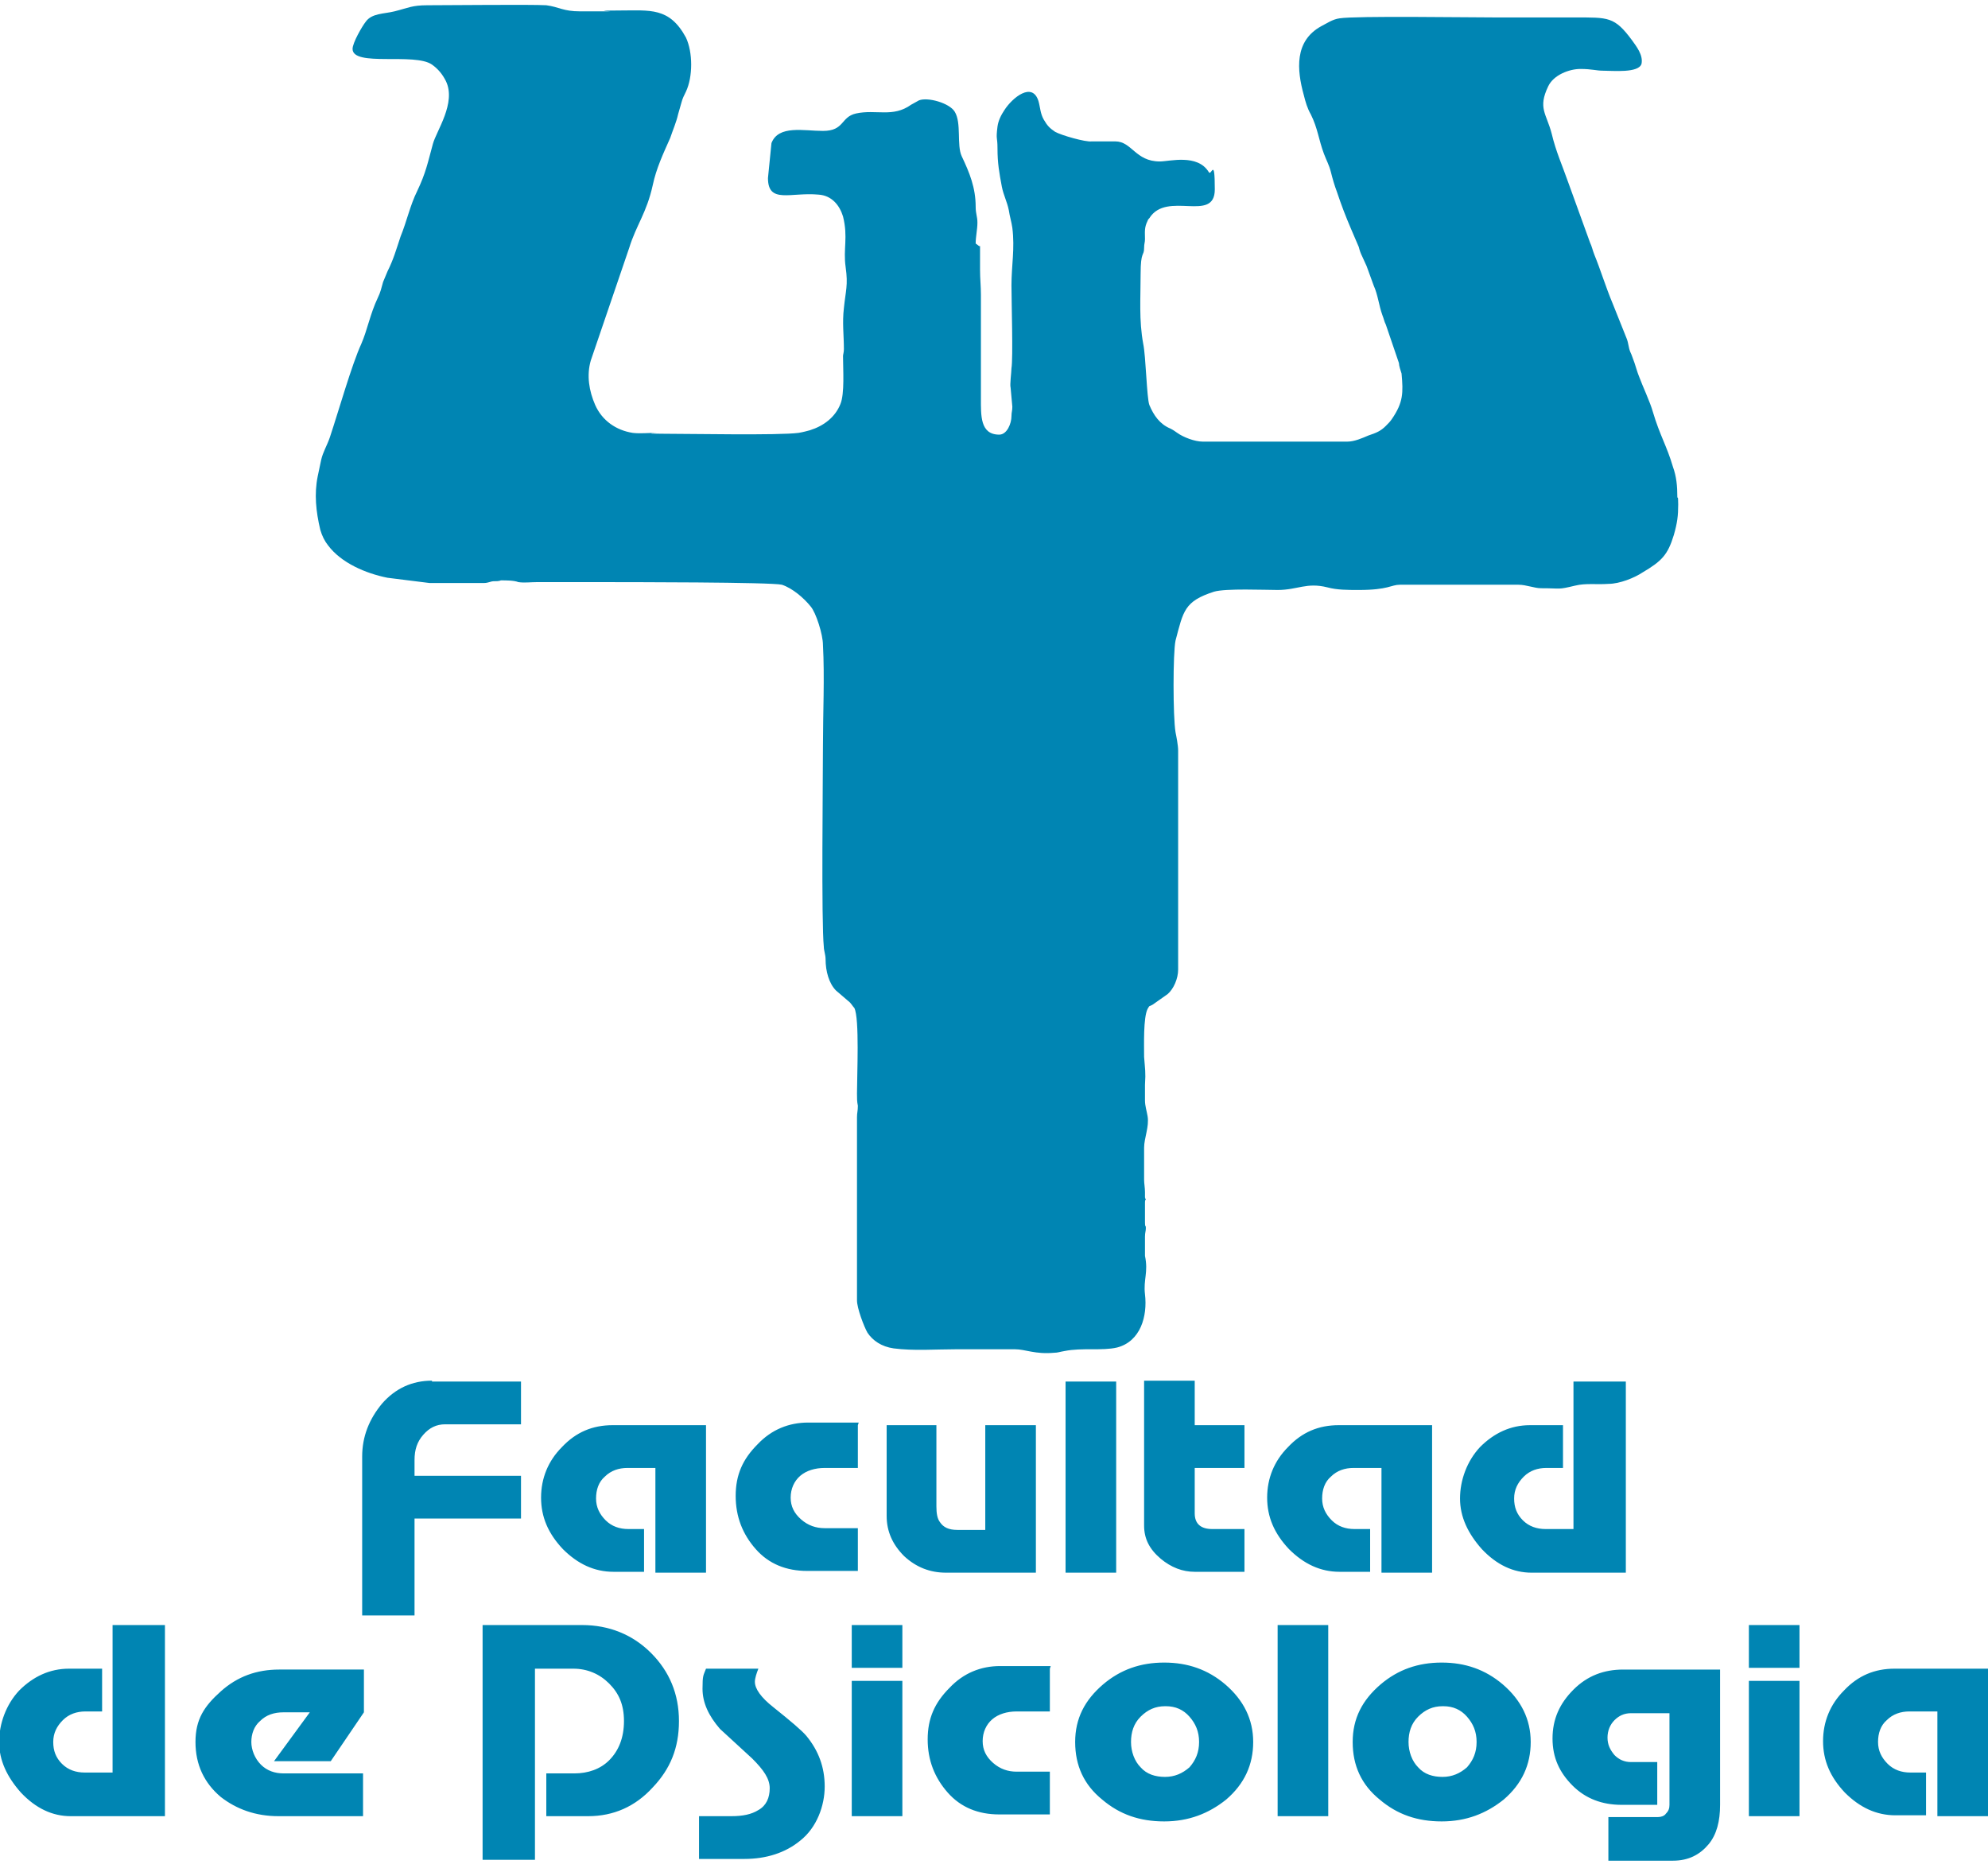 <?xml version="1.0" encoding="UTF-8"?>
<svg id="Layer_1" xmlns="http://www.w3.org/2000/svg" version="1.1" viewBox="0 0 227.8 214.5">
  <!-- Generator: Adobe Illustrator 29.2.1, SVG Export Plug-In . SVG Version: 2.1.0 Build 116)  -->
  <defs>
    <style>
      .st0 {
        fill: #0085b3;
        fill-rule: evenodd;
      }
    </style>
  </defs>
  <path class="st0" d="M49.5,158.3h10.2v4.9h-8.7c-1,0-1.8.4-2.5,1.2-.7.8-1,1.7-1,2.9v1.8h12.2v4.9s-12.2,0-12.2,0v11.1h-6v-18.2c0-2.3.8-4.3,2.3-6.1,1.5-1.7,3.4-2.6,5.7-2.6h0ZM70.2,163.3h10.7v16.9h-5.8v-12h-3.2c-1,0-1.9.3-2.6,1-.7.6-1,1.5-1,2.5s.4,1.8,1.1,2.5c.7.7,1.6,1,2.6,1h1.8v4.9h-3.5c-2.2,0-4.1-.9-5.8-2.6-1.7-1.8-2.5-3.7-2.5-5.9s.8-4.2,2.4-5.8c1.6-1.7,3.5-2.5,5.8-2.5h0ZM98.3,163.3v4.9h-3.8c-1.1,0-2.1.3-2.8.9-.7.6-1.1,1.5-1.1,2.5s.4,1.8,1.2,2.5c.8.7,1.7,1,2.7,1h3.8v4.9h-5.8c-2.4,0-4.4-.8-5.9-2.5-1.5-1.7-2.3-3.7-2.3-6.1s.8-4.2,2.5-5.9c1.6-1.7,3.6-2.5,5.8-2.5h5.8ZM101.5,163.3h5.8v9.3c0,.8.1,1.4.4,1.8.4.6,1,.9,2,.9h3.2v-12h5.8v16.9h-10.3c-1.8,0-3.4-.6-4.8-1.9-1.3-1.3-2-2.8-2-4.6v-10.4h0ZM122.1,158.3h5.8v21.9h-5.8v-21.9h0ZM136.9,158.3v5h5.7v4.9h-5.7v5.2c0,1.2.7,1.8,2,1.8h3.7v4.9h-5.7c-1.4,0-2.7-.5-3.9-1.5-1.3-1.1-1.9-2.3-1.9-3.8v-16.6h5.8ZM153.4,163.3h10.7v16.9h-5.8v-12h-3.2c-1,0-1.9.3-2.6,1-.7.6-1,1.5-1,2.5s.4,1.8,1.1,2.5c.7.7,1.6,1,2.6,1h1.8v4.9h-3.5c-2.2,0-4.1-.9-5.8-2.6-1.7-1.8-2.5-3.7-2.5-5.9s.8-4.2,2.4-5.8c1.6-1.7,3.5-2.5,5.8-2.5h0ZM180.5,158.3h5.8v21.9h-10.8c-2.1,0-4-.9-5.7-2.7-1.6-1.8-2.5-3.7-2.5-5.8s.8-4.3,2.3-5.9c1.6-1.6,3.5-2.5,5.7-2.5h3.8v4.9h-1.9c-1,0-1.9.3-2.6,1-.7.7-1.1,1.5-1.1,2.5s.3,1.8,1,2.5c.7.7,1.6,1,2.6,1h3.2v-16.9h0Z"/>
  <path class="st0" d="M13.1,186.2h5.8v21.9h-10.8c-2.1,0-4-.9-5.7-2.7-1.6-1.8-2.5-3.7-2.5-5.8s.8-4.3,2.3-5.9c1.6-1.6,3.5-2.5,5.7-2.5h3.8v4.9h-1.9c-1,0-1.9.3-2.6,1-.7.7-1.1,1.5-1.1,2.5s.3,1.8,1,2.5c.7.7,1.6,1,2.6,1h3.2v-16.9h0ZM41.6,203.2v4.9h-9.7c-2.6,0-4.8-.8-6.6-2.2-1.9-1.6-2.9-3.7-2.9-6.3s1-4.1,2.9-5.8c1.9-1.7,4.1-2.5,6.7-2.5h9.7v4.9l-3.8,5.6h-6.5l4.1-5.6h-3c-1.1,0-2,.3-2.7,1-.7.6-1,1.5-1,2.4s.4,1.9,1.1,2.6c.7.7,1.6,1,2.6,1h9.3ZM55.3,186.2h11.4c3.1,0,5.8,1.1,7.9,3.2,2.1,2.1,3.2,4.7,3.2,7.8s-1,5.5-3,7.6c-2,2.2-4.5,3.3-7.4,3.3h-4.8v-4.9h3.2c1.6,0,3-.5,4-1.5,1.1-1.1,1.7-2.6,1.7-4.5s-.6-3.2-1.7-4.3c-1.1-1.1-2.5-1.7-4.1-1.7h-4.4v21.9h-6v-26.8h0ZM80.9,191.2h6c-.2.5-.4,1.1-.4,1.5,0,.8.7,1.8,2.1,2.9,2,1.6,3.3,2.7,3.8,3.3,1.4,1.7,2.1,3.6,2.1,5.8s-.9,4.7-2.8,6.2c-1.7,1.4-3.9,2.1-6.4,2.1h-5.2v-4.9h3.7c1.3,0,2.3-.2,3.1-.7.9-.5,1.3-1.4,1.3-2.5s-.7-2.1-2-3.4c-1.2-1.1-2.5-2.3-3.7-3.4-1.3-1.5-2-3-2-4.6s.1-1.5.4-2.3h0ZM97.6,186.2h5.8v4.9h-5.8v-4.9h0ZM97.6,192.6h5.8v15.5h-5.8v-15.5h0ZM120.3,191.2v4.9h-3.8c-1.1,0-2.1.3-2.8.9-.7.6-1.1,1.5-1.1,2.5s.4,1.8,1.2,2.5c.8.7,1.7,1,2.7,1h3.8v4.9h-5.8c-2.4,0-4.4-.8-5.9-2.5-1.5-1.7-2.3-3.7-2.3-6.1s.8-4.2,2.5-5.9c1.6-1.7,3.6-2.5,5.8-2.5h5.8ZM143.6,199.6c0,2.6-1,4.8-3.1,6.6-2,1.6-4.3,2.5-7.1,2.5s-5.1-.8-7.1-2.5c-2.1-1.7-3.1-3.9-3.1-6.6s1.1-4.8,3.2-6.6c2-1.7,4.3-2.5,7-2.5s5,.8,7,2.5c2.1,1.8,3.2,4,3.2,6.6h0ZM133.5,195.5c-1.1,0-2,.4-2.8,1.2-.8.8-1.1,1.8-1.1,2.9s.4,2.2,1.1,2.9c.7.8,1.7,1.1,2.8,1.1s2-.4,2.8-1.1c.7-.8,1.1-1.7,1.1-2.9s-.4-2.1-1.1-2.9c-.7-.8-1.6-1.2-2.7-1.2h0ZM146.4,186.2h5.8v21.9h-5.8v-21.9h0ZM175.4,199.6c0,2.6-1,4.8-3.1,6.6-2,1.6-4.3,2.5-7.1,2.5s-5.1-.8-7.1-2.5c-2.1-1.7-3.1-3.9-3.1-6.6s1.1-4.8,3.2-6.6c2-1.7,4.3-2.5,7-2.5s5,.8,7,2.5c2.1,1.8,3.2,4,3.2,6.6h0ZM165.3,195.5c-1.1,0-2,.4-2.8,1.2-.8.8-1.1,1.8-1.1,2.9s.4,2.2,1.1,2.9c.7.8,1.7,1.1,2.8,1.1s2-.4,2.8-1.1c.7-.8,1.1-1.7,1.1-2.9s-.4-2.1-1.1-2.9c-.7-.8-1.6-1.2-2.7-1.2h0ZM184.3,213.1v-4.9h5.7c.3,0,.7-.1.9-.4.3-.3.4-.6.4-1v-10.5h-4.4c-.8,0-1.4.3-1.9.8-.5.5-.8,1.2-.8,2s.3,1.4.8,2c.5.5,1.1.8,1.9.8h3v4.9h-4.1c-2.2,0-4.1-.7-5.6-2.2-1.5-1.5-2.3-3.2-2.3-5.4s.8-4,2.4-5.6c1.6-1.6,3.5-2.3,5.7-2.3h11.1v15.5c0,1.9-.4,3.4-1.3,4.5-1,1.2-2.3,1.9-4.1,1.9h-7.4ZM200.4,186.2h5.8v4.9h-5.8v-4.9h0ZM200.4,192.6h5.8v15.5h-5.8v-15.5h0ZM217.1,191.2h10.7v16.9h-5.8v-12h-3.2c-1,0-1.9.3-2.6,1-.7.6-1,1.5-1,2.5s.4,1.8,1.1,2.5c.7.7,1.6,1,2.6,1h1.8v4.9h-3.5c-2.2,0-4.1-.9-5.8-2.6-1.7-1.8-2.5-3.7-2.5-5.9s.8-4.2,2.4-5.8c1.6-1.7,3.5-2.5,5.8-2.5h0Z"/>
  <path class="st0" d="M111.8,27.9c0-.8.2-1.6.2-2.4,0-.7-.2-1-.2-1.8,0-2.2-.7-3.9-1.6-5.8-.6-1.3,0-3.8-.8-5.1-.6-1-3.1-1.7-4.1-1.3l-.9.5c-2.1,1.5-4,.5-6.3,1-1.8.4-1.3,2-3.8,2-2.2,0-5.1-.7-5.9,1.4l-.4,4c0,3,2.6,1.6,5.8,1.9,1.5.1,2.4,1.2,2.8,2.5.6,2.4,0,3.7.3,5.8.3,2.1,0,2.7-.2,4.7-.2,1.7,0,3.1,0,4.7,0,.4-.1.6-.1.8,0,1.5.2,4.3-.3,5.5-.6,1.5-1.9,2.5-3.5,3-.4.1-.7.2-1.3.3-2.3.3-12.4.1-15.4.1s-.5-.1-.9-.1c-.9,0-1.9.1-2.7,0-1.9-.3-3.5-1.4-4.3-3.2-.7-1.6-1-3.4-.5-5.1l4.4-12.9c.8-2.6,2-4,2.7-7.2.4-1.9,1.2-3.6,2-5.4.3-.9.7-1.8.9-2.7l.4-1.4c.1-.4.3-.8.5-1.2.8-1.7.8-4.5,0-6.2-1.9-3.5-4.1-3.1-7.6-3.1s-.7.1-1.1.1h-3.4c-2,0-2.4-.5-3.9-.7-1.7-.1-11.1,0-13.6,0-1.8,0-2.2.3-3.8.7-1.2.3-2.6.2-3.3,1.2-.4.5-1.5,2.4-1.5,3.1,0,2.1,7.1.4,9.1,1.8.7.5,1.2,1.1,1.6,1.9,1.2,2.5-1.1,5.7-1.5,7.2-.6,2.2-.8,3.3-1.8,5.4-.8,1.6-1.2,3.5-1.9,5.2-.5,1.5-.8,2.6-1.5,4l-.5,1.2c-.2.7-.3,1.2-.6,1.8-.9,1.9-1.2,3.7-1.9,5.3-1.1,2.4-2.6,7.7-3.6,10.7-.3.9-.8,1.7-1,2.6l-.4,1.9c-.4,2-.2,4,.3,6.1.2.7.5,1.3.9,1.8,1.5,2,4.3,3.2,6.8,3.7l4.8.6h6.3c.4,0,.8-.2,1-.2.3,0,.7,0,.9-.1.6,0,1.5,0,2,.2.7.1,1.4,0,2.1,0h6.5c4.1,0,20.4,0,21.6.3,1.2.4,2.5,1.5,3.3,2.5.6.7,1.4,3.2,1.4,4.4.2,3.7,0,7.8,0,11.5s-.2,20.2.1,23.1c0,.4.2.9.2,1.4,0,1.4.4,2.8,1.2,3.6l1.4,1.2c.3.2.5.6.7.8.6,1.2.3,7.7.3,9.8,0,.6,0,.9.1,1.4,0,.6-.1.8-.1,1.3v21c0,.9.8,3,1.2,3.7.6.9,1.6,1.6,3,1.8,2.3.3,4.8.1,7.2.1h6.7c1.2,0,2.3.6,4.5.4.4,0,.6-.1,1.2-.2,2-.4,4.3,0,6-.4,2.7-.7,3.5-3.6,3.2-6.1-.2-1.7.4-2.5,0-4.4,0-.4,0-.5,0-1.1,0-.4,0-.8,0-1.1,0-.5.1-.6.1-1s-.1,0-.1-.6v-2.3c0-.6.2,0,0-.6,0-.2,0-.3,0-.6,0-.5-.1-1-.1-1.4v-3.7c0-1.1.6-2.4.4-3.6-.1-.6-.3-1.2-.3-1.8v-1.8c.1-1.5,0-1.8-.1-3.2,0-1.4-.1-4.5.4-5.5.3-.5.1-.2.6-.5l1.7-1.2c.7-.6,1.2-1.8,1.2-2.8v-25.1c0-.6-.2-1.6-.3-2.1-.3-1.8-.3-9.1,0-10.5.9-3.4,1-4.5,4.4-5.6,1.3-.4,5.9-.2,7.3-.2,2.3,0,3.3-.9,5.7-.3,1.1.3,2.3.3,3.6.3,3.4,0,3.7-.6,4.7-.6h13.6c.9,0,1.8.4,2.6.4,2.4,0,1.8.2,3.9-.3,1.2-.3,2.5-.1,3.8-.2,1.3,0,3-.7,3.9-1.3,2.2-1.3,2.9-2,3.6-4.3.4-1.4.5-2.2.5-3.5s-.1-.5-.1-.9c0-1.2-.1-2.3-.5-3.4-.7-2.4-1.5-3.6-2.3-6.3-.3-1.1-1.2-3-1.6-4.1-.2-.5-.3-.9-.5-1.5-.2-.5-.3-.9-.5-1.3-.2-.5-.2-1-.4-1.5l-1.6-4c-.8-1.9-1.4-3.9-2.1-5.6-.2-.5-.3-1-.5-1.4l-2.5-6.9c-.7-2-1.4-3.5-1.9-5.6-.6-2.3-1.6-2.9-.4-5.4.6-1.3,2.4-2,3.7-2s1.8.2,2.6.2c1.1,0,4.1.3,4.4-.8.2-1-.6-2-1.1-2.7-2-2.7-2.7-2.6-6.5-2.6h-8.8c-3.5,0-16.3-.2-18.2.1-.8.1-1.5.6-2.1.9-3.1,1.7-2.8,5-2,7.9.2.8.4,1.5.8,2.2.8,1.6.9,2.9,1.5,4.5.3.8.6,1.3.8,2.1.2.8.4,1.5.7,2.3.5,1.5,1,2.8,1.6,4.2.3.7.6,1.4.9,2.1.1.4.2.7.4,1.1.2.4.3.7.5,1.1l.8,2.2c.5,1.1.6,2.3,1,3.4.2.5.2.7.4,1.1l1.5,4.4c0,.3.2.9.3,1.2.2,2.2.2,3.3-1.1,5.2-.2.3-.4.5-.7.8-.6.6-1.1.8-2,1.1-.7.3-1.6.7-2.4.7h-16.6c-.9,0-2.2-.5-2.9-1-.3-.2-.4-.3-.8-.5-1.2-.5-1.9-1.5-2.4-2.7-.3-.8-.4-5.6-.7-7-.5-2.7-.3-5.3-.3-8s.4-2,.4-3c0-.5.1-.6.1-1,0-.8-.1-1.3.3-2.1.1-.2,0-.1.2-.3,2-3.2,7.5.6,7.5-3.3s-.4-1.4-.7-2c-1.3-2.1-4.5-1.2-5.6-1.2-2.8,0-3.2-2.3-5.1-2.3h-2.7c-.7.1-3.5-.7-4.2-1.1-.6-.4-.9-.7-1.3-1.4-.4-.7-.4-1.4-.6-2.1-.7-2.3-3-.4-3.9,1-.4.6-.7,1.2-.8,1.9-.2,1.6,0,1.1,0,2.5,0,1.7.2,2.8.5,4.4.2,1,.6,1.7.8,2.7.1.7.3,1.3.4,2,.3,2.4-.1,4.3-.1,6.6,0,1.8.2,8.3,0,9.5,0,.4-.2,1.9-.1,2.2l.2,2.2c0,.5-.1.6-.1,1.1,0,.8-.5,2.1-1.4,2.1-2.2,0-2.1-2.2-2.1-4.2v-11.8c0-1.1-.1-1.8-.1-2.9v-2.7h-.1Z"/>
</svg>